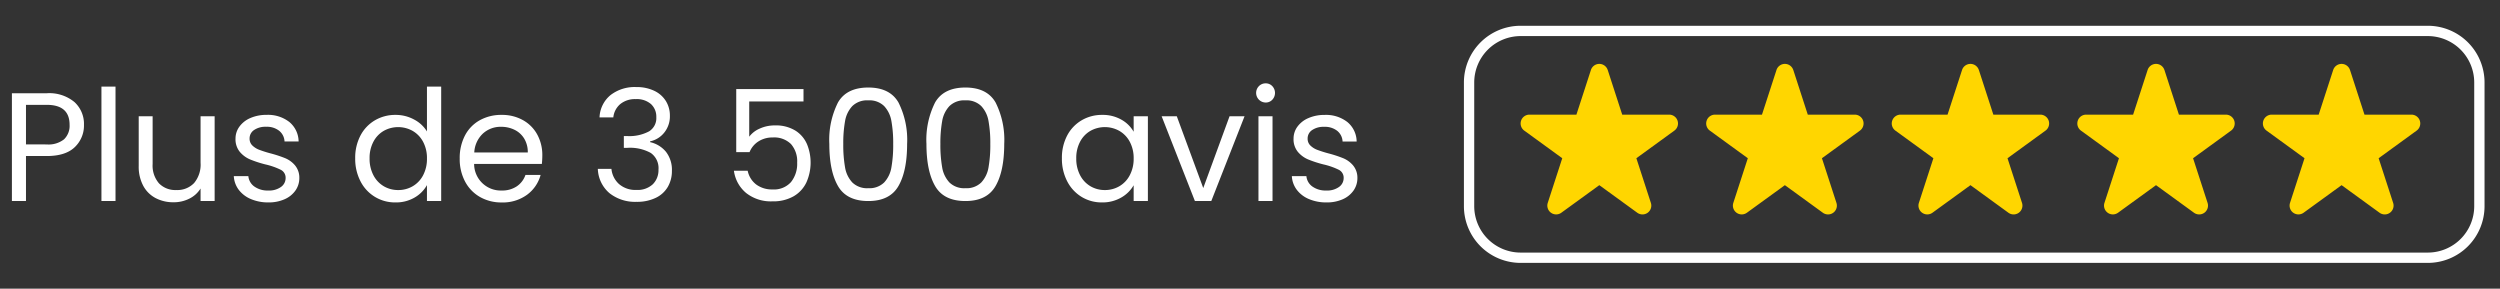 <svg viewBox="0 0 485 56" height="56" width="485" xmlns:xlink="http://www.w3.org/1999/xlink" xmlns="http://www.w3.org/2000/svg">
  <rect x="0" y="0" width="485" height="56" fill="#333333" stroke="none"/>
  <defs>
    <clipPath id="clip-path">
      <rect fill="#ffd600" height="29.208" width="30.533" data-name="Rectangle 1" id="Rectangle_1"></rect>
    </clipPath>
    <clipPath id="clip-_3500-reviews-FR_BLANC">
      <rect height="56" width="485"></rect>
    </clipPath>
  </defs>
  <g clip-path="url(#clip-_3500-reviews-FR_BLANC)" data-name="3500-reviews-FR_BLANC" id="_3500-reviews-FR_BLANC">
    <path fill="#fff" transform="translate(0 7)" d="M16.29,17.21a5.776,5.776,0,0,1-1.785,4.335Q12.72,23.27,9.06,23.27H5.04V32H2.31V11.09H9.06a7.651,7.651,0,0,1,5.385,1.71A5.741,5.741,0,0,1,16.29,17.21ZM9.06,21.02a4.853,4.853,0,0,0,3.36-.99,3.633,3.633,0,0,0,1.08-2.82q0-3.87-4.44-3.87H5.04v7.68ZM22.41,9.8V32H19.68V9.8Zm19.23,5.76V32H38.91V29.57a5.315,5.315,0,0,1-2.175,1.965,6.719,6.719,0,0,1-3.075.705,7.37,7.37,0,0,1-3.45-.8,5.78,5.78,0,0,1-2.415-2.385,7.852,7.852,0,0,1-.885-3.87V15.56h2.7v9.27a5.24,5.24,0,0,0,1.23,3.735,4.395,4.395,0,0,0,3.36,1.3,4.489,4.489,0,0,0,3.45-1.35,5.557,5.557,0,0,0,1.26-3.93V15.56ZM52.08,32.27a8.5,8.5,0,0,1-3.39-.645,5.718,5.718,0,0,1-2.37-1.8,4.79,4.79,0,0,1-.96-2.655h2.82a2.767,2.767,0,0,0,1.155,2.01,4.4,4.4,0,0,0,2.715.78,3.951,3.951,0,0,0,2.46-.69,2.108,2.108,0,0,0,.9-1.74,1.716,1.716,0,0,0-.96-1.6,13.46,13.46,0,0,0-2.97-1.035,21.829,21.829,0,0,1-2.985-.975,5.3,5.3,0,0,1-1.98-1.47,3.836,3.836,0,0,1-.825-2.565,3.887,3.887,0,0,1,.75-2.31A5.084,5.084,0,0,1,48.57,15.9a7.665,7.665,0,0,1,3.15-.615,6.726,6.726,0,0,1,4.41,1.38,4.972,4.972,0,0,1,1.8,3.78H55.2a2.821,2.821,0,0,0-1.035-2.07,3.859,3.859,0,0,0-2.535-.78,3.91,3.91,0,0,0-2.34.63,1.947,1.947,0,0,0-.87,1.65,1.809,1.809,0,0,0,.525,1.335,3.835,3.835,0,0,0,1.32.84,22.743,22.743,0,0,0,2.2.7,23.75,23.75,0,0,1,2.88.945,5.036,5.036,0,0,1,1.9,1.4,3.73,3.73,0,0,1,.825,2.43,4.16,4.16,0,0,1-.75,2.43,5,5,0,0,1-2.115,1.7A7.56,7.56,0,0,1,52.08,32.27Zm16.83-8.55a9.234,9.234,0,0,1,1.02-4.425,7.4,7.4,0,0,1,2.805-2.955,7.75,7.75,0,0,1,4.005-1.05,7.436,7.436,0,0,1,3.57.885A6.387,6.387,0,0,1,82.83,18.5V9.8h2.76V32H82.83V28.91a6.389,6.389,0,0,1-2.4,2.415,7.144,7.144,0,0,1-3.72.945,7.479,7.479,0,0,1-6.78-4.11A9.436,9.436,0,0,1,68.91,23.72Zm13.92.03a6.684,6.684,0,0,0-.75-3.24,5.3,5.3,0,0,0-2.025-2.115,5.743,5.743,0,0,0-5.595-.015,5.223,5.223,0,0,0-2.01,2.1,6.684,6.684,0,0,0-.75,3.24,6.838,6.838,0,0,0,.75,3.285,5.306,5.306,0,0,0,2.01,2.13,5.436,5.436,0,0,0,2.79.735,5.517,5.517,0,0,0,2.805-.735,5.273,5.273,0,0,0,2.025-2.13A6.772,6.772,0,0,0,82.83,23.75Zm22.38-.6a16.067,16.067,0,0,1-.09,1.65H91.98a5.167,5.167,0,0,0,5.34,5.16,5.048,5.048,0,0,0,2.955-.825,4.367,4.367,0,0,0,1.665-2.2h2.94a7.067,7.067,0,0,1-2.64,3.855,7.968,7.968,0,0,1-4.92,1.485,8.31,8.31,0,0,1-4.185-1.05,7.432,7.432,0,0,1-2.9-2.985,9.257,9.257,0,0,1-1.05-4.485,9.39,9.39,0,0,1,1.02-4.47,7.16,7.16,0,0,1,2.865-2.955A8.528,8.528,0,0,1,97.32,15.29a8.251,8.251,0,0,1,4.14,1.02,7.063,7.063,0,0,1,2.775,2.805A8.278,8.278,0,0,1,105.21,23.15Zm-2.82-.57a5.036,5.036,0,0,0-.69-2.685,4.487,4.487,0,0,0-1.875-1.71A5.848,5.848,0,0,0,97.2,17.6a5.06,5.06,0,0,0-3.525,1.32,5.378,5.378,0,0,0-1.665,3.66Zm13.92-6.81a5.871,5.871,0,0,1,2.13-4.32,7.647,7.647,0,0,1,4.98-1.56,7.866,7.866,0,0,1,3.525.735,5.3,5.3,0,0,1,2.25,2,5.382,5.382,0,0,1,.765,2.85,5.026,5.026,0,0,1-1.065,3.21,4.785,4.785,0,0,1-2.775,1.74v.15a5.543,5.543,0,0,1,3.09,1.89,5.688,5.688,0,0,1,1.14,3.69,6.086,6.086,0,0,1-.78,3.075,5.373,5.373,0,0,1-2.34,2.145,8.307,8.307,0,0,1-3.75.78,7.988,7.988,0,0,1-5.22-1.665,6.445,6.445,0,0,1-2.28-4.725h2.64a4.53,4.53,0,0,0,1.47,2.94,4.817,4.817,0,0,0,3.36,1.14,4.329,4.329,0,0,0,3.195-1.1,3.836,3.836,0,0,0,1.1-2.835,3.593,3.593,0,0,0-1.5-3.24,8.318,8.318,0,0,0-4.53-.99h-.69V19.4h.72a8.107,8.107,0,0,0,4.17-.915,3.011,3.011,0,0,0,1.41-2.745,3.312,3.312,0,0,0-1.035-2.55,4.187,4.187,0,0,0-2.955-.96,4.5,4.5,0,0,0-3,.96,3.891,3.891,0,0,0-1.35,2.58Zm39.57-3.09H145.35v6.84a4.977,4.977,0,0,1,2.04-1.575,6.936,6.936,0,0,1,2.91-.615,7.2,7.2,0,0,1,4.05,1.035,5.83,5.83,0,0,1,2.235,2.67,9.448,9.448,0,0,1-.135,7.335,6.146,6.146,0,0,1-2.475,2.7,7.949,7.949,0,0,1-4.125.99,7.719,7.719,0,0,1-5.1-1.62,6.753,6.753,0,0,1-2.37-4.32h2.67a4.481,4.481,0,0,0,1.65,2.67,5.1,5.1,0,0,0,3.18.96,4.4,4.4,0,0,0,3.57-1.425,5.65,5.65,0,0,0,1.2-3.765,5.073,5.073,0,0,0-1.2-3.615,4.632,4.632,0,0,0-3.54-1.275,5,5,0,0,0-2.775.765,4.41,4.41,0,0,0-1.725,2.085h-2.58V10.28h13.05Zm5.01,8.25a16.128,16.128,0,0,1,1.68-8.055q1.68-2.895,5.88-2.895,4.17,0,5.85,2.895a16.128,16.128,0,0,1,1.68,8.055q0,5.25-1.68,8.16T168.45,32q-4.2,0-5.88-2.91T160.89,20.93Zm12.39,0a24.147,24.147,0,0,0-.345-4.425,5.628,5.628,0,0,0-1.41-2.925,4.064,4.064,0,0,0-3.075-1.11,4.105,4.105,0,0,0-3.1,1.11,5.628,5.628,0,0,0-1.41,2.925,24.147,24.147,0,0,0-.345,4.425,25,25,0,0,0,.345,4.53,5.64,5.64,0,0,0,1.41,2.94,4.105,4.105,0,0,0,3.1,1.11,4.064,4.064,0,0,0,3.075-1.11,5.64,5.64,0,0,0,1.41-2.94A25,25,0,0,0,173.28,20.93Zm6.45,0a16.128,16.128,0,0,1,1.68-8.055q1.68-2.895,5.88-2.895,4.17,0,5.85,2.895a16.128,16.128,0,0,1,1.68,8.055q0,5.25-1.68,8.16T187.29,32q-4.2,0-5.88-2.91T179.73,20.93Zm12.39,0a24.147,24.147,0,0,0-.345-4.425,5.628,5.628,0,0,0-1.41-2.925,4.064,4.064,0,0,0-3.075-1.11,4.105,4.105,0,0,0-3.1,1.11,5.628,5.628,0,0,0-1.41,2.925,24.147,24.147,0,0,0-.345,4.425,25,25,0,0,0,.345,4.53,5.64,5.64,0,0,0,1.41,2.94,4.105,4.105,0,0,0,3.1,1.11,4.064,4.064,0,0,0,3.075-1.11,5.64,5.64,0,0,0,1.41-2.94A25,25,0,0,0,192.12,20.93Zm13.89,2.79a9.234,9.234,0,0,1,1.02-4.425,7.4,7.4,0,0,1,2.805-2.955,7.694,7.694,0,0,1,3.975-1.05,7.3,7.3,0,0,1,3.75.93,6.2,6.2,0,0,1,2.37,2.34v-3h2.76V32h-2.76V28.94a6.432,6.432,0,0,1-2.415,2.385,7.224,7.224,0,0,1-3.735.945,7.452,7.452,0,0,1-3.96-1.08,7.575,7.575,0,0,1-2.79-3.03A9.436,9.436,0,0,1,206.01,23.72Zm13.92.03a6.684,6.684,0,0,0-.75-3.24,5.3,5.3,0,0,0-2.025-2.115,5.743,5.743,0,0,0-5.6-.015,5.223,5.223,0,0,0-2.01,2.1,6.684,6.684,0,0,0-.75,3.24,6.838,6.838,0,0,0,.75,3.285,5.306,5.306,0,0,0,2.01,2.13,5.436,5.436,0,0,0,2.79.735,5.517,5.517,0,0,0,2.8-.735,5.273,5.273,0,0,0,2.025-2.13A6.772,6.772,0,0,0,219.93,23.75Zm13.5,5.73,5.1-13.92h2.91L234.99,32h-3.18l-6.45-16.44h2.94Zm12.12-16.59a1.867,1.867,0,0,1-1.32-3.18,1.8,1.8,0,0,1,1.32-.54,1.712,1.712,0,0,1,1.275.54,1.922,1.922,0,0,1,0,2.64A1.712,1.712,0,0,1,245.55,12.89Zm1.32,2.67V32h-2.73V15.56Zm10.47,16.71a8.5,8.5,0,0,1-3.39-.645,5.718,5.718,0,0,1-2.37-1.8,4.79,4.79,0,0,1-.96-2.655h2.82a2.767,2.767,0,0,0,1.155,2.01,4.4,4.4,0,0,0,2.715.78,3.951,3.951,0,0,0,2.46-.69,2.108,2.108,0,0,0,.9-1.74,1.716,1.716,0,0,0-.96-1.6,13.46,13.46,0,0,0-2.97-1.035,21.828,21.828,0,0,1-2.985-.975,5.3,5.3,0,0,1-1.98-1.47,3.836,3.836,0,0,1-.825-2.565,3.887,3.887,0,0,1,.75-2.31,5.084,5.084,0,0,1,2.13-1.665,7.665,7.665,0,0,1,3.15-.615,6.726,6.726,0,0,1,4.41,1.38,4.972,4.972,0,0,1,1.8,3.78h-2.73a2.821,2.821,0,0,0-1.035-2.07,3.859,3.859,0,0,0-2.535-.78,3.91,3.91,0,0,0-2.34.63,1.947,1.947,0,0,0-.87,1.65,1.809,1.809,0,0,0,.525,1.335,3.835,3.835,0,0,0,1.32.84,22.744,22.744,0,0,0,2.205.7,23.751,23.751,0,0,1,2.88.945,5.037,5.037,0,0,1,1.9,1.4,3.73,3.73,0,0,1,.825,2.43,4.16,4.16,0,0,1-.75,2.43,5,5,0,0,1-2.115,1.7A7.56,7.56,0,0,1,257.34,32.27Z" data-name="Path 16" id="Path_16"></path>
    <g transform="translate(295 12.396)" data-name="Group 6" id="Group_6">
      <g clip-path="url(#clip-path)" data-name="Group 1" id="Group_1">
        <path fill="#ffd600" transform="translate(0 0.001)" d="M16.9,1.183,19.71,9.844h9.108a1.713,1.713,0,0,1,1.007,3.1L22.456,18.3l2.814,8.662a1.713,1.713,0,0,1-2.635,1.915l-7.368-5.353L7.9,28.873a1.713,1.713,0,0,1-2.635-1.915L8.077,18.3.709,12.943a1.713,1.713,0,0,1,1.007-3.1h9.108l2.814-8.662a1.713,1.713,0,0,1,3.258,0" data-name="Path 1" id="Path_1"></path>
      </g>
    </g>
    <path fill="#fff" transform="translate(284 5)" d="M11,2a9.01,9.01,0,0,0-9,9V35a9.01,9.01,0,0,0,9,9H187a9.01,9.01,0,0,0,9-9V11a9.01,9.01,0,0,0-9-9H11m0-2H187a11,11,0,0,1,11,11V35a11,11,0,0,1-11,11H11A11,11,0,0,1,0,35V11A11,11,0,0,1,11,0Z" data-name="Rectangle 3" id="Rectangle_3"></path>
    <g transform="translate(439 12.396)" data-name="Group 2" id="Group_2">
      <g clip-path="url(#clip-path)" data-name="Group 1" id="Group_1-2">
        <path fill="#ffd600" transform="translate(0 0.001)" d="M16.9,1.183,19.71,9.844h9.108a1.713,1.713,0,0,1,1.007,3.1L22.456,18.3l2.814,8.662a1.713,1.713,0,0,1-2.635,1.915l-7.368-5.353L7.9,28.873a1.713,1.713,0,0,1-2.635-1.915L8.077,18.3.709,12.943a1.713,1.713,0,0,1,1.007-3.1h9.108l2.814-8.662a1.713,1.713,0,0,1,3.258,0" data-name="Path 1" id="Path_1-2"></path>
      </g>
    </g>
    <g transform="translate(403 12.396)" data-name="Group 3" id="Group_3">
      <g clip-path="url(#clip-path)" data-name="Group 1" id="Group_1-3">
        <path fill="#ffd600" transform="translate(0 0.001)" d="M16.9,1.183,19.71,9.844h9.108a1.713,1.713,0,0,1,1.007,3.1L22.456,18.3l2.814,8.662a1.713,1.713,0,0,1-2.635,1.915l-7.368-5.353L7.9,28.873a1.713,1.713,0,0,1-2.635-1.915L8.077,18.3.709,12.943a1.713,1.713,0,0,1,1.007-3.1h9.108l2.814-8.662a1.713,1.713,0,0,1,3.258,0" data-name="Path 1" id="Path_1-3"></path>
      </g>
    </g>
    <g transform="translate(367 12.396)" data-name="Group 4" id="Group_4">
      <g clip-path="url(#clip-path)" data-name="Group 1" id="Group_1-4">
        <path fill="#ffd600" transform="translate(0 0.001)" d="M16.9,1.183,19.71,9.844h9.108a1.713,1.713,0,0,1,1.007,3.1L22.456,18.3l2.814,8.662a1.713,1.713,0,0,1-2.635,1.915l-7.368-5.353L7.9,28.873a1.713,1.713,0,0,1-2.635-1.915L8.077,18.3.709,12.943a1.713,1.713,0,0,1,1.007-3.1h9.108l2.814-8.662a1.713,1.713,0,0,1,3.258,0" data-name="Path 1" id="Path_1-4"></path>
      </g>
    </g>
    <g transform="translate(331 12.396)" data-name="Group 5" id="Group_5">
      <g clip-path="url(#clip-path)" data-name="Group 1" id="Group_1-5">
        <path fill="#ffd600" transform="translate(0 0.001)" d="M16.9,1.183,19.71,9.844h9.108a1.713,1.713,0,0,1,1.007,3.1L22.456,18.3l2.814,8.662a1.713,1.713,0,0,1-2.635,1.915l-7.368-5.353L7.9,28.873a1.713,1.713,0,0,1-2.635-1.915L8.077,18.3.709,12.943a1.713,1.713,0,0,1,1.007-3.1h9.108l2.814-8.662a1.713,1.713,0,0,1,3.258,0" data-name="Path 1" id="Path_1-5"></path>
      </g>
    </g>
  </g>
</svg>
